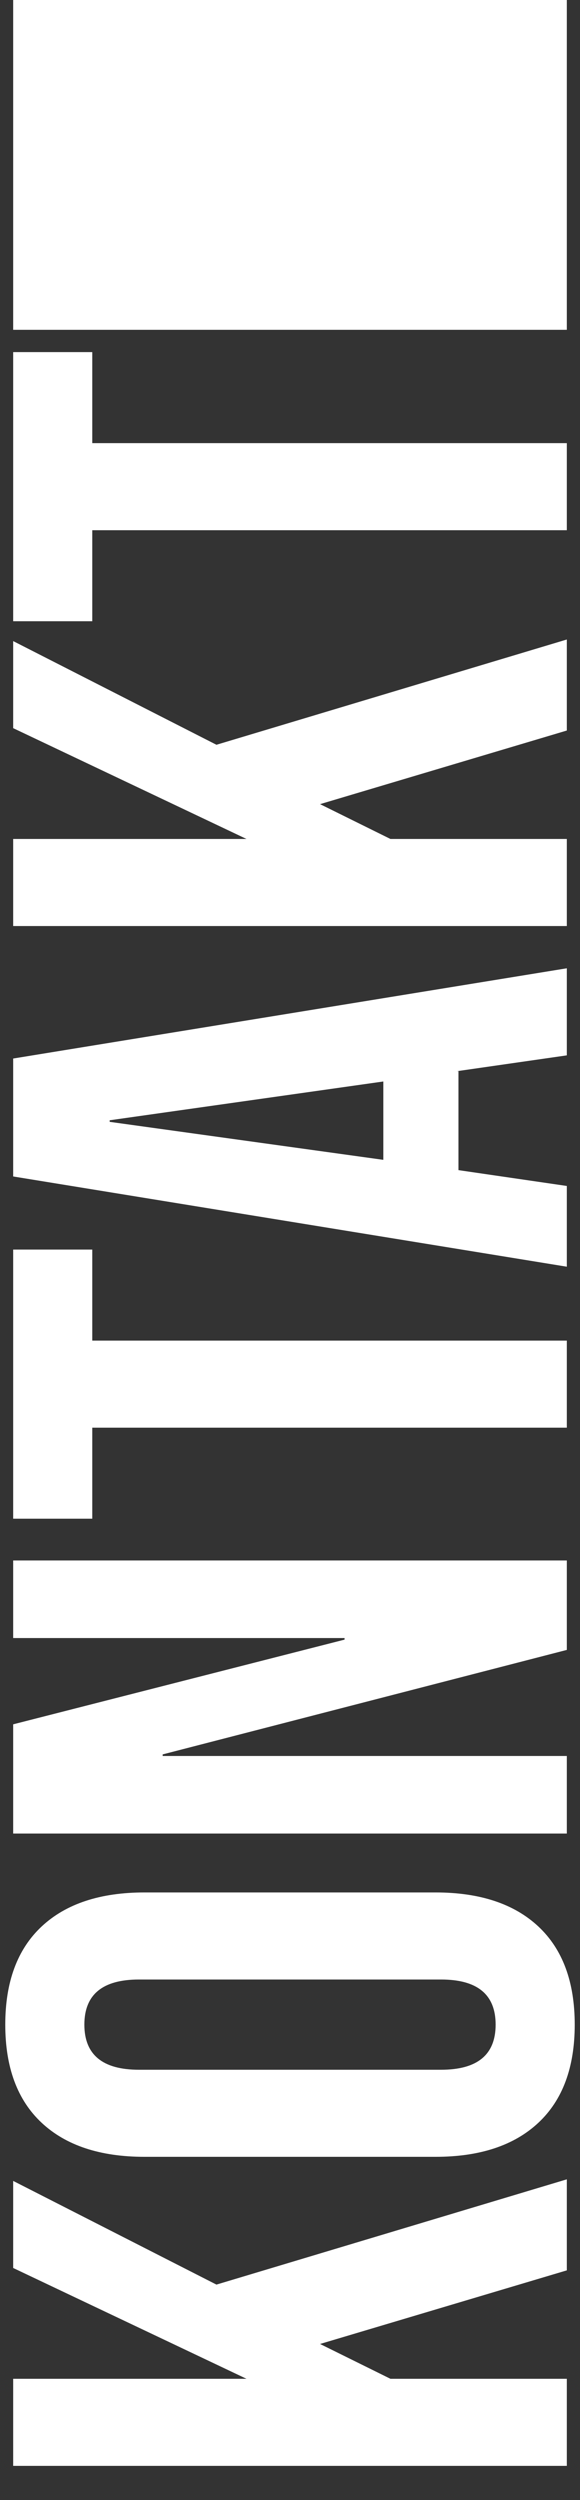 <svg width="88" height="379" viewBox="0 0 88 379" fill="none" xmlns="http://www.w3.org/2000/svg">
<rect x="0" y="0" width="88" height="379" fill="#333333" stroke="none"/>
<path d="M2 373.825L2 360.625L37.4 360.625L2 343.825L2 330.625L32.84 346.345L86 330.385L86 344.185L48.56 355.345L59.24 360.625L86 360.625L86 373.825L2 373.825ZM87.2 306.933C87.2 313.413 85.36 318.373 81.68 321.813C78 325.253 72.8 326.973 66.08 326.973L21.92 326.973C15.2 326.973 10 325.253 6.32 321.813C2.64 318.373 0.8 313.413 0.8 306.933C0.8 300.453 2.64 295.493 6.32 292.053C10 288.613 15.2 286.893 21.92 286.893L66.08 286.893C72.8 286.893 78 288.613 81.68 292.053C85.36 295.493 87.2 300.453 87.2 306.933ZM75.2 306.933C75.2 302.373 72.44 300.093 66.92 300.093L21.08 300.093C15.56 300.093 12.8 302.373 12.8 306.933C12.8 311.493 15.56 313.773 21.08 313.773L66.92 313.773C72.44 313.773 75.2 311.493 75.2 306.933ZM2 277.966L2 261.406L52.28 248.566L52.28 248.326L2 248.326L2 236.566L86 236.566L86 250.126L24.68 265.966L24.68 266.206L86 266.206L86 277.966L2 277.966ZM14 216.435L14 230.235L2 230.235L2 189.435L14 189.435L14 203.235L86 203.235L86 216.435L14 216.435ZM2 178.352L2 160.472L86 146.792L86 159.992L69.32 162.392L69.56 162.392L69.56 177.392L86 179.792L86 192.032L2 178.352ZM58.16 163.952L16.64 169.832L16.64 170.072L58.16 175.832L58.16 163.952ZM2 140.388L2 127.188L37.4 127.188L2 110.388L2 97.188L32.84 112.908L86 96.948L86 110.748L48.56 121.908L59.24 127.188L86 127.188L86 140.388L2 140.388ZM14 80.38L14 94.18L2 94.18L2 53.38L14 53.38L14 67.18L86 67.18L86 80.38L14 80.38Z" fill="white"/>
<rect x="86" width="50" height="84" transform="rotate(90 86 0)" fill="white"/>
</svg>

